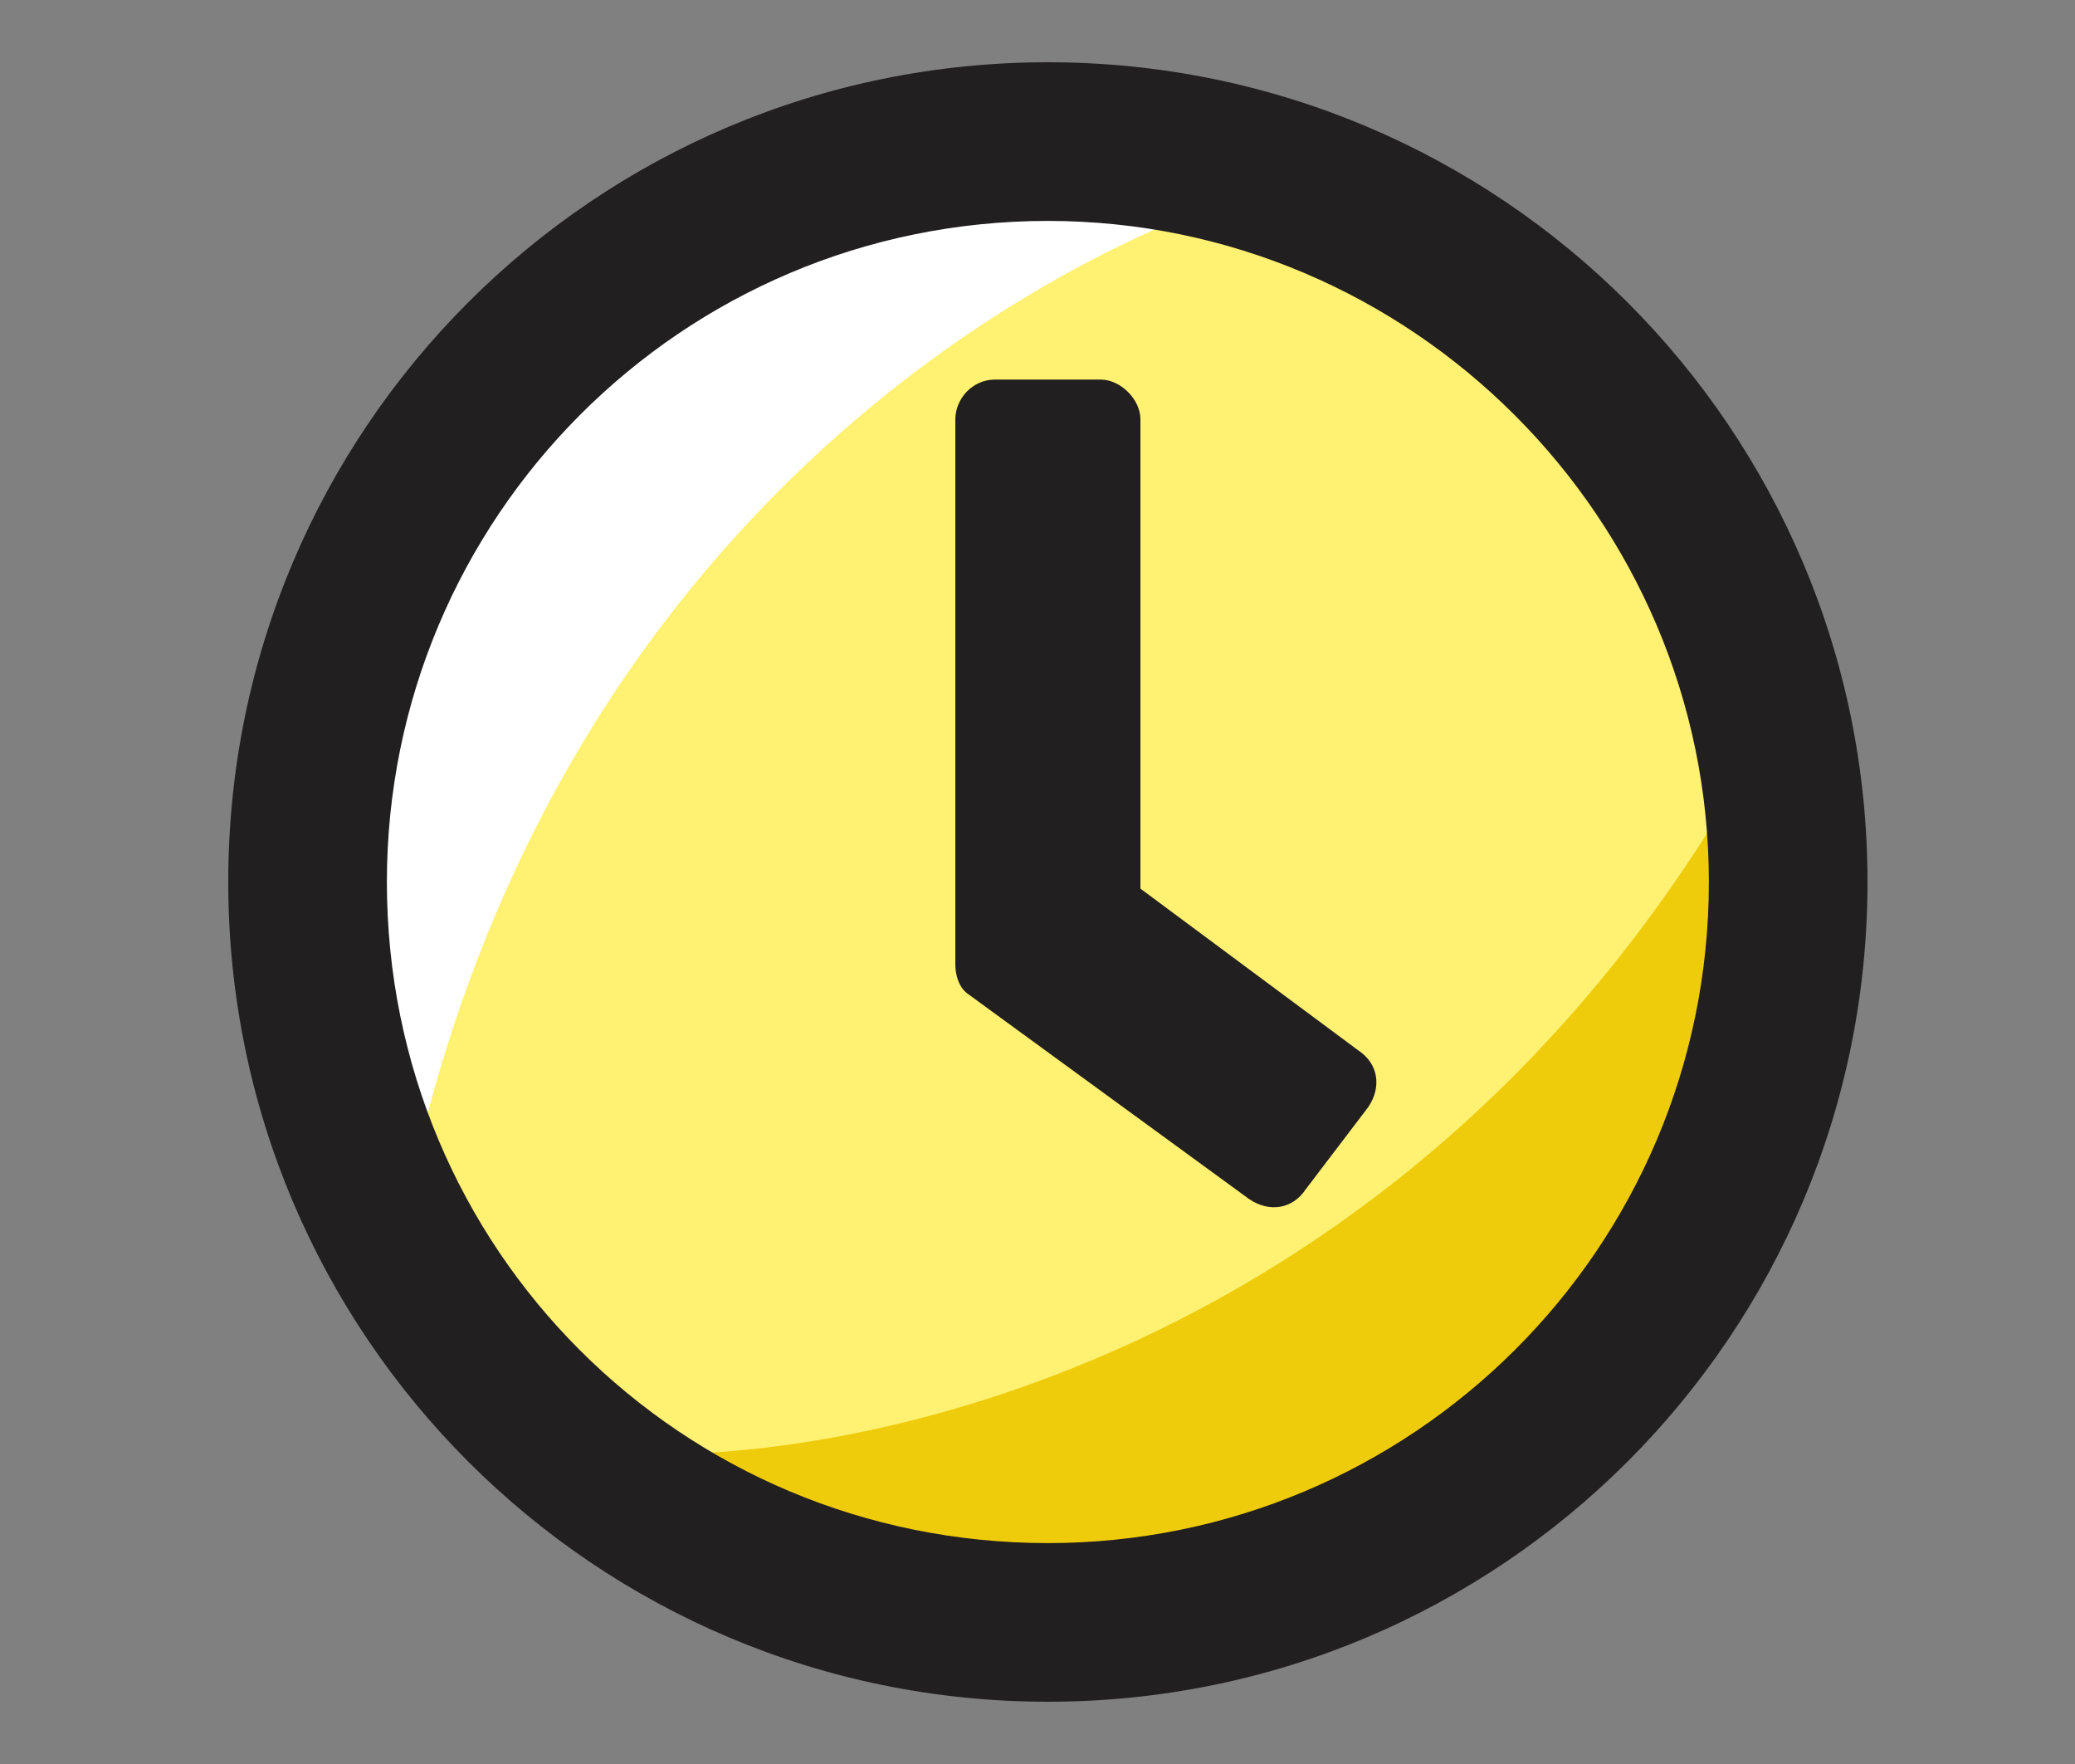 <svg width="100" height="85" viewBox="0 0 100 85" fill="none" xmlns="http://www.w3.org/2000/svg">
<rect x="0" y="0" width="100" height="85" fill="#808080" stroke="none"/>
<path d="M51 76C69.778 76 85 60.778 85 42C85 23.222 69.778 8 51 8C32.222 8 17 23.222 17 42C17 60.778 32.222 76 51 76Z" fill="#FFF171"/>
<path d="M85 35.5C69 65.1 41.333 70.833 29.5 70L33 74L50.5 77.5L71 72L82.5 61.5C84.167 57.5 87 46.7 85 35.5Z" fill="#EFCC0B"/>
<path d="M19.939 56.36C27.404 23.551 52.515 10.599 64.138 8.225L59.692 5.312L41.895 6.639L23.625 17.441L15.366 30.643C14.835 34.944 15.005 46.108 19.939 56.36Z" fill="white"/>
<path d="M50.5 3C28.679 3 11 20.679 11 42.5C11 64.321 28.679 82 50.5 82C72.321 82 90 64.321 90 42.5C90 20.679 72.321 3 50.5 3ZM50.5 74.355C32.821 74.355 18.645 60.179 18.645 42.5C18.645 24.98 32.821 10.645 50.5 10.645C68.02 10.645 82.355 24.98 82.355 42.5C82.355 60.179 68.02 74.355 50.5 74.355ZM60.216 57.79C61.171 58.427 62.286 58.268 62.923 57.312L65.95 53.331C66.587 52.375 66.427 51.26 65.472 50.623L54.96 42.819V20.202C54.96 19.246 54.004 18.29 53.048 18.29H47.952C46.837 18.29 46.04 19.246 46.04 20.202V46.482C46.04 46.96 46.2 47.597 46.677 47.915L60.216 57.79Z" fill="#221F20"/>
</svg>
